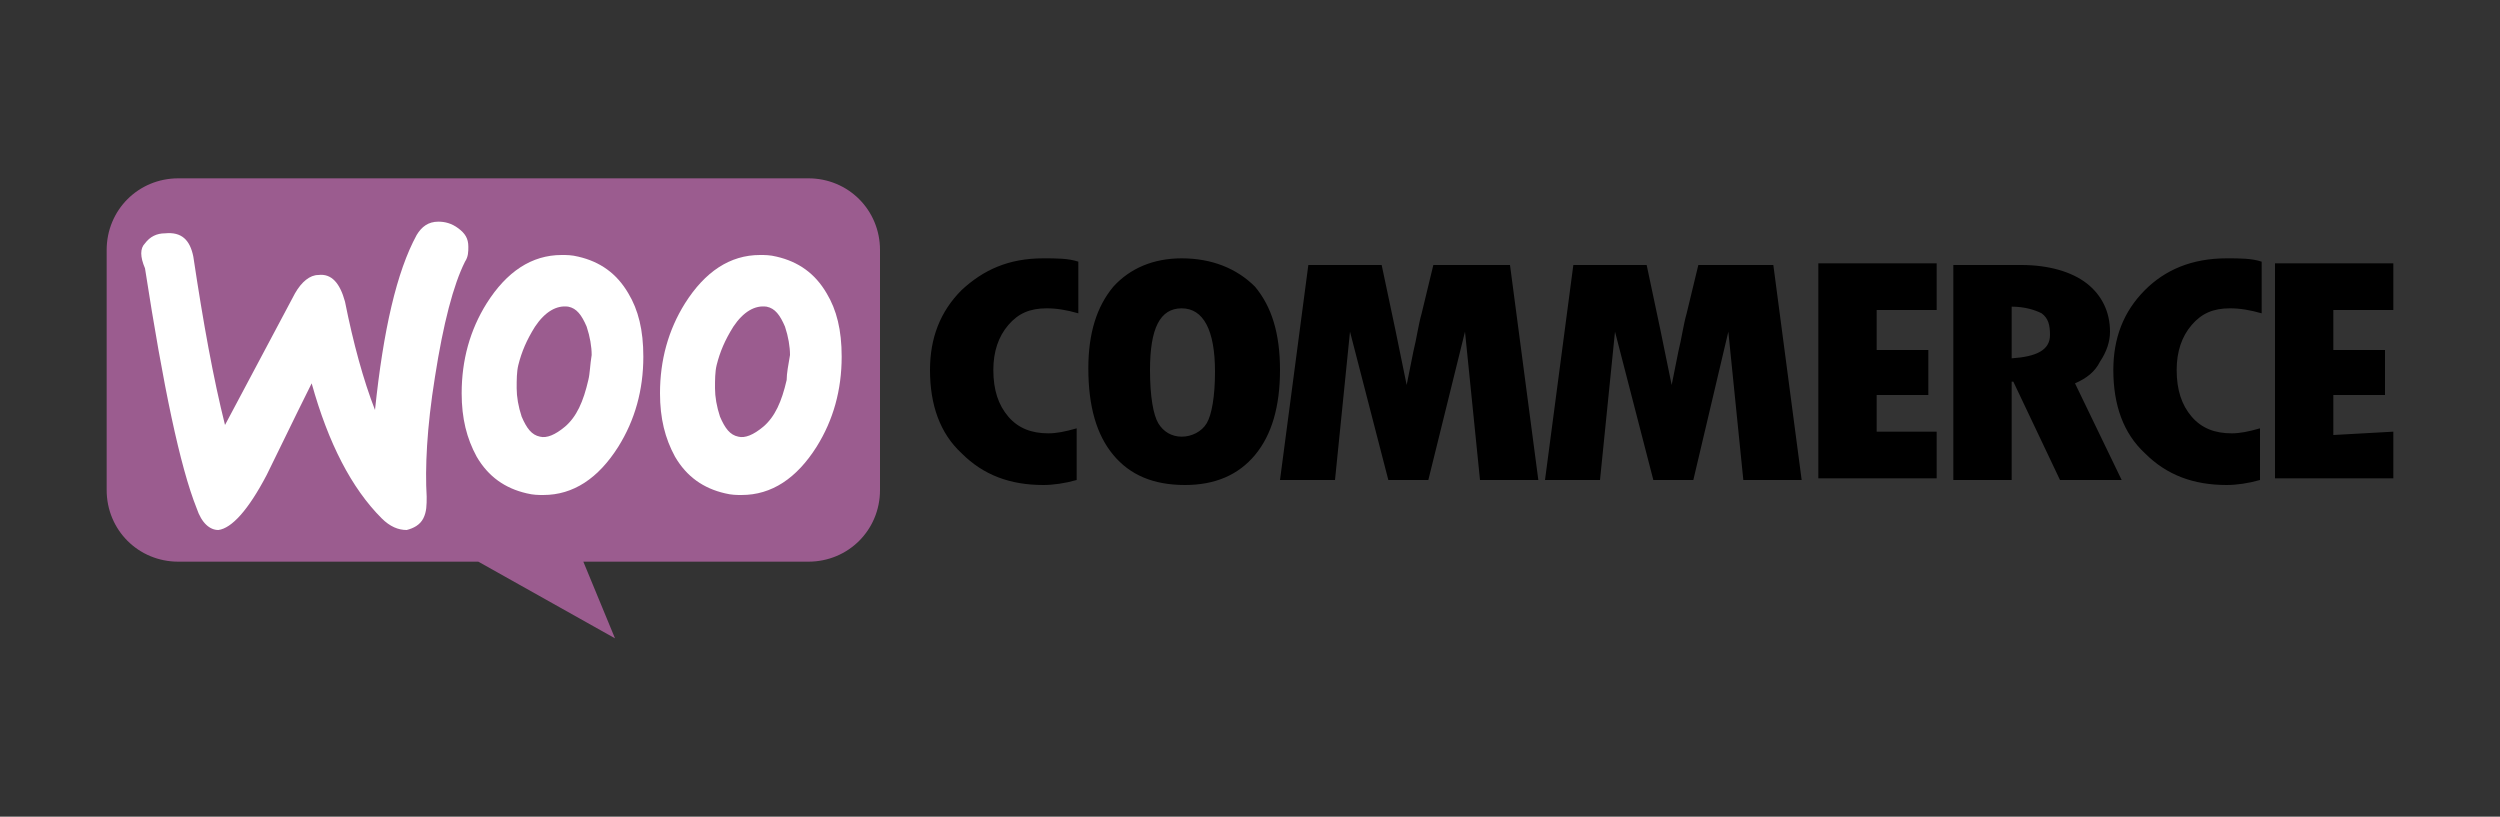 <?xml version="1.0" encoding="utf-8"?>
<!-- Generator: Adobe Illustrator 25.1.0, SVG Export Plug-In . SVG Version: 6.00 Build 0)  -->
<svg version="1.1" id="Layer_1" xmlns="http://www.w3.org/2000/svg" xmlns:xlink="http://www.w3.org/1999/xlink" x="0px" y="0px"
	 viewBox="0 0 150 49" style="enable-background:new 0 0 150 49;" xml:space="preserve">
<rect x="0" y="0" width="150" height="49" fill="#333333" stroke="none"/>
<style type="text/css">
	.st0{fill:#95BF47;}
	.st1{fill:#5E8E3E;}
	.st2{fill:#FFFFFF;}
	.st3{fill:#280F44;}
	.st4{fill:#DF0067;}
	.st5{fill:#B0DEEC;}
	.st6{fill:#5B5957;}
	.st7{fill:#B19975;}
	.st8{fill:#C8B89F;}
	.st9{fill:#826C57;}
	.st10{fill:#957B63;}
	.st11{fill:none;}
	.st12{fill:#C7C6C7;}
	.st13{fill:#71706F;}
	.st14{fill:#9C9B9B;}
	.st15{fill:#E9E4E3;}
	.st16{fill:#F9B233;}
	.st17{fill:none;stroke:#000000;stroke-width:0;stroke-linecap:round;stroke-linejoin:round;}
	.st18{fill:#A12553;}
	.st19{fill:#1B509B;}
	.st20{fill:#EA2227;}
	.st21{fill:#80AF41;}
	.st22{fill:#EDCC3C;}
	.st23{fill:#E07A32;}
	.st24{fill:#4284C1;}
	.st25{fill:#80AF41;stroke:#80AF41;stroke-width:2.154971e-02;stroke-miterlimit:10;}
	.st26{fill:#5952FD;}
	.st27{fill:#29265B;}
	.st28{fill-rule:evenodd;clip-rule:evenodd;fill:#9B5C8F;}
	.st29{fill-rule:evenodd;clip-rule:evenodd;fill:url(#SVGID_1_);}
	.st30{fill-rule:evenodd;clip-rule:evenodd;fill:url(#SVGID_2_);}
	.st31{fill-rule:evenodd;clip-rule:evenodd;fill:url(#SVGID_3_);}
	.st32{fill-rule:evenodd;clip-rule:evenodd;fill:url(#SVGID_4_);}
	.st33{fill-rule:evenodd;clip-rule:evenodd;fill:url(#SVGID_5_);}
	.st34{fill-rule:evenodd;clip-rule:evenodd;fill:url(#SVGID_6_);}
	.st35{fill-rule:evenodd;clip-rule:evenodd;fill:url(#SVGID_7_);}
	.st36{fill-rule:evenodd;clip-rule:evenodd;fill:url(#SVGID_8_);}
	.st37{fill:url(#SVGID_9_);}
	.st38{fill:url(#SVGID_10_);}
	.st39{fill:url(#SVGID_11_);}
	.st40{fill:#A6C544;}
	.st41{fill:#076964;}
	.st42{fill:#404041;}
</style>
<g>
	<path class="st28" d="M10.7,10.7h37.8c2.4,0,4.3,1.9,4.3,4.3v14.4c0,2.4-1.9,4.3-4.3,4.3H35l1.9,4.6l-8.2-4.6H10.7
		c-2.4,0-4.3-1.9-4.3-4.3V15C6.4,12.6,8.3,10.7,10.7,10.7z"/>
	<path class="st2" d="M8.7,14.6C9,14.2,9.4,14,9.9,14c1-0.1,1.5,0.4,1.7,1.4c0.6,4,1.2,7.3,1.9,10.1l4.2-7.9
		c0.4-0.7,0.9-1.1,1.4-1.1c0.8-0.1,1.3,0.5,1.6,1.6c0.5,2.5,1.1,4.7,1.8,6.5c0.5-4.8,1.3-8.3,2.5-10.5c0.3-0.5,0.7-0.8,1.3-0.8
		c0.4,0,0.8,0.1,1.2,0.4c0.4,0.3,0.6,0.6,0.6,1.1c0,0.3,0,0.6-0.2,0.9c-0.7,1.4-1.3,3.7-1.8,6.9c-0.5,3.1-0.6,5.5-0.5,7.2
		c0,0.5,0,0.9-0.2,1.3c-0.2,0.4-0.6,0.6-1,0.7c-0.5,0-1-0.2-1.5-0.7c-1.8-1.8-3.2-4.5-4.2-8.1c-1.2,2.4-2.1,4.3-2.7,5.5
		c-1.1,2.1-2.1,3.2-2.9,3.3c-0.5,0-1-0.4-1.3-1.3c-1-2.5-2-7.3-3.1-14.4C8.4,15.4,8.4,14.9,8.7,14.6z"/>
	<path class="st2" d="M49.6,17.6c-0.7-1.2-1.7-1.9-3-2.2c-0.4-0.1-0.7-0.1-1-0.1c-1.8,0-3.3,1-4.5,2.9c-1,1.6-1.5,3.4-1.5,5.4
		c0,1.5,0.3,2.7,0.9,3.8c0.7,1.2,1.7,1.9,3,2.2c0.4,0.1,0.7,0.1,1,0.1c1.8,0,3.3-1,4.5-2.9c1-1.6,1.5-3.4,1.5-5.4
		C50.5,19.8,50.2,18.6,49.6,17.6L49.6,17.6z M47.2,22.8c-0.3,1.3-0.7,2.2-1.4,2.8c-0.6,0.5-1.1,0.7-1.5,0.6
		c-0.5-0.1-0.8-0.5-1.1-1.2c-0.2-0.6-0.3-1.2-0.3-1.7c0-0.5,0-1,0.1-1.4c0.2-0.8,0.5-1.5,1-2.3c0.6-0.9,1.3-1.3,2-1.2
		c0.5,0.1,0.8,0.5,1.1,1.2c0.2,0.6,0.3,1.2,0.3,1.7C47.3,21.9,47.2,22.4,47.2,22.8L47.2,22.8z"/>
	<path class="st2" d="M37.7,17.6c-0.7-1.2-1.7-1.9-3-2.2c-0.4-0.1-0.7-0.1-1-0.1c-1.8,0-3.3,1-4.5,2.9c-1,1.6-1.5,3.4-1.5,5.4
		c0,1.5,0.3,2.7,0.9,3.8c0.7,1.2,1.7,1.9,3,2.2c0.4,0.1,0.7,0.1,1,0.1c1.8,0,3.3-1,4.5-2.9c1-1.6,1.5-3.4,1.5-5.4
		C38.6,19.8,38.3,18.6,37.7,17.6L37.7,17.6z M35.3,22.8c-0.3,1.3-0.7,2.2-1.4,2.8c-0.6,0.5-1.1,0.7-1.5,0.6
		c-0.5-0.1-0.8-0.5-1.1-1.2c-0.2-0.6-0.3-1.2-0.3-1.7c0-0.5,0-1,0.1-1.4c0.2-0.8,0.5-1.5,1-2.3c0.6-0.9,1.3-1.3,2-1.2
		c0.5,0.1,0.8,0.5,1.1,1.2c0.2,0.6,0.3,1.2,0.3,1.7C35.4,21.9,35.4,22.4,35.3,22.8L35.3,22.8z"/>
	<g>
		<g>
			<path d="M57.7,17.4c-1.3,1.3-1.9,2.9-1.9,4.8c0,2.1,0.6,3.8,1.9,5c1.3,1.3,2.9,1.9,4.9,1.9c0.6,0,1.3-0.1,2-0.3v-3.1
				c-0.7,0.2-1.2,0.3-1.7,0.3c-1,0-1.8-0.3-2.4-1c-0.6-0.7-0.9-1.6-0.9-2.8c0-1.1,0.3-2,0.9-2.7c0.6-0.7,1.3-1,2.3-1
				c0.6,0,1.2,0.1,1.9,0.3v-3.1c-0.6-0.2-1.3-0.2-2.1-0.2C60.5,15.5,59,16.2,57.7,17.4z M70.9,15.5c-1.7,0-3.1,0.6-4.1,1.7
				c-1,1.2-1.5,2.8-1.5,4.9c0,2.3,0.5,4,1.5,5.2s2.4,1.8,4.3,1.8c1.8,0,3.2-0.6,4.2-1.8c1-1.2,1.5-2.9,1.5-5.1s-0.5-3.8-1.5-5
				C74.2,16.1,72.7,15.5,70.9,15.5z M72.4,25.4c-0.3,0.5-0.9,0.8-1.5,0.8c-0.6,0-1.1-0.3-1.4-0.8c-0.3-0.5-0.5-1.6-0.5-3.2
				c0-2.5,0.6-3.7,1.9-3.7c1.3,0,2,1.3,2,3.8C72.9,23.8,72.7,24.9,72.4,25.4z M86,15.9l-0.7,2.9c-0.2,0.7-0.3,1.5-0.5,2.3l-0.4,2
				c-0.4-2-0.9-4.4-1.5-7.2h-4.4l-1.7,12.9h3.3l0.9-8.9l2.3,8.9h2.4l2.2-8.9l0.9,8.9h3.5l-1.7-12.9L86,15.9L86,15.9z M101.9,15.9
				l-0.7,2.9c-0.2,0.7-0.3,1.5-0.5,2.3l-0.4,2c-0.4-2-0.9-4.4-1.5-7.2h-4.4l-1.7,12.9h3.3l0.9-8.9l2.3,8.9h2.4l2.1-8.9l0.9,8.9h3.5
				l-1.7-12.9H101.9z M112.6,23.7h3.1V21h-3.1v-2.4h3.6v-2.8h-7.1v12.9h7.1v-2.8h-3.6V23.7z M126,21.7c0.4-0.6,0.6-1.2,0.6-1.8
				c0-1.2-0.5-2.2-1.4-2.9s-2.3-1.1-3.9-1.1h-4.1v12.9h3.5v-5.9h0.1l2.8,5.9h3.7l-2.8-5.8C125.2,22.7,125.7,22.3,126,21.7z
				 M120.7,21.5v-3.1c0.8,0,1.4,0.2,1.8,0.4c0.4,0.3,0.5,0.7,0.5,1.3C123,21,122.2,21.4,120.7,21.5z M128.7,17.4
				c-1.3,1.3-1.9,2.9-1.9,4.8c0,2.1,0.6,3.8,1.9,5c1.3,1.3,2.9,1.9,4.9,1.9c0.6,0,1.3-0.1,2-0.3v-3.1c-0.7,0.2-1.2,0.3-1.7,0.3
				c-1,0-1.8-0.3-2.4-1c-0.6-0.7-0.9-1.6-0.9-2.8c0-1.1,0.3-2,0.9-2.7c0.6-0.7,1.3-1,2.3-1c0.6,0,1.2,0.1,1.9,0.3v-3.1
				c-0.6-0.2-1.3-0.2-2.1-0.2C131.5,15.5,129.9,16.2,128.7,17.4z M140,26.1v-2.4h3.1V21H140v-2.4h3.6v-2.8h-7.1v12.9h7.1v-2.8
				L140,26.1L140,26.1z"/>
		</g>
	</g>
</g>
</svg>
